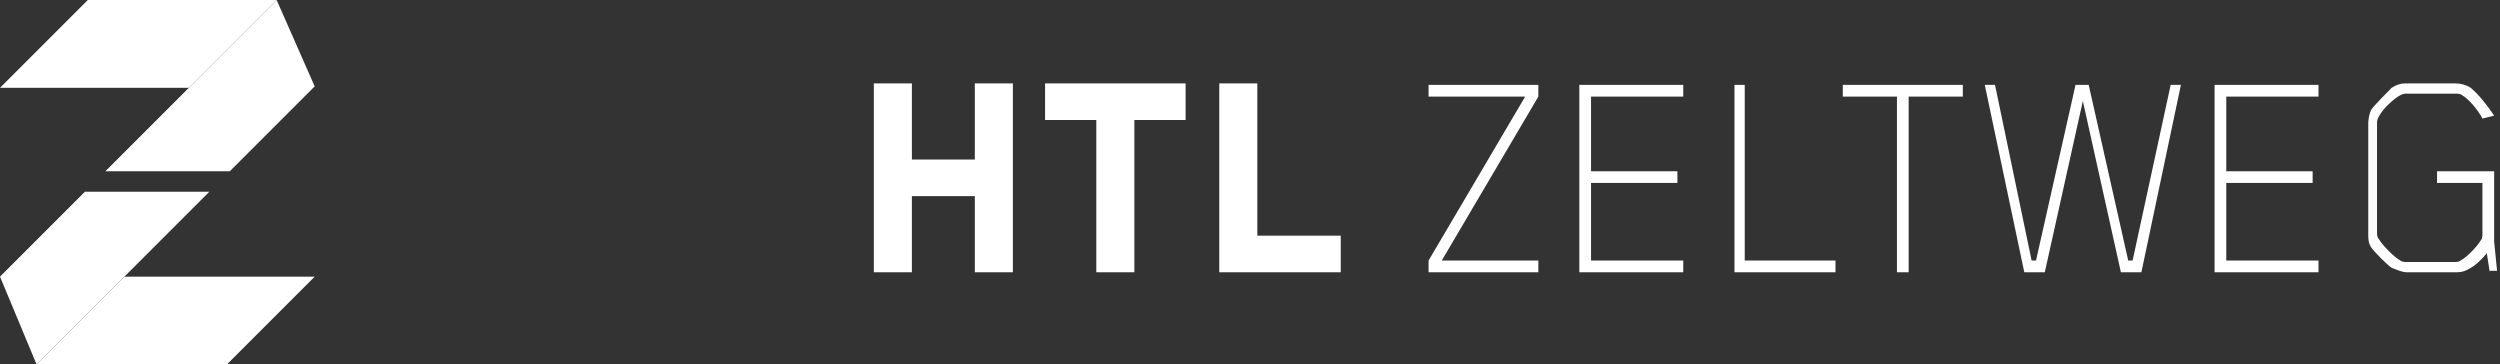 <svg viewBox="0 0 170.8 24.9" xmlns="http://www.w3.org/2000/svg"><rect x="0" y="0" width="170.8" height="24.9" fill="#333333" stroke="none"/><g fill="#fff"><path d="M97.6 18.6v-.8l6.6-11.2h-6.6v-.8h7.5v.8l-6.6 11.2h6.6v.8zm10.3 0V5.8h7.1v.8h-6.3v5.1h5.9v.8h-5.9v5.3h6.3v.8zm10.6 0V5.8h.7v12h6.2v.8zm11.9-12v12h-.8v-12h-3.7v-.8h8.2v.8zm15.9 12h-1.4l-2.6-11.7-2.6 11.7h-1.4l-2.7-12.8h.7l2.5 12h.3l2.7-12h.9l2.7 12h.3l2.6-12h.7zm5 0V5.8h7.1v.8h-6.3v5.1h5.9v.8h-5.9v5.3h6.3v.8zm18.8 0l-.2-1.3c-.5.6-.9.9-1.1 1-.3.2-.6.3-.9.3h-3.5c-.3 0-.7-.2-1-.3-.3-.2-1.2-1.1-1.4-1.4s-.2-.6-.2-.9V8.4c0-.3.1-.7.2-.9.2-.3 1.1-1.2 1.4-1.5.3-.2.6-.3.9-.3h3.5c.3 0 .7.1 1 .3.6.5 1.2 1.3 1.6 1.9l-.8.2c-.3-.6-1-1.4-1.4-1.6-.1-.1-.3-.1-.4-.1h-3.4c-.1 0-.2 0-.4.1-.4.2-1.2.9-1.5 1.5-.1.2-.1.3-.1.4v7.5c0 .1 0 .3.1.4.3.5 1.1 1.3 1.5 1.5.1.1.3.1.4.1h3.3c.1 0 .3 0 .4-.1.4-.2 1.1-.9 1.4-1.4.1-.1.1-.3.1-.4v-3.5h-3.1v-.8h3.9v4.8l.2 2h-.5zM6 0L0 6h12.9l6-6z"/><path d="M15.7 11.7l5.8-5.8L18.9 0 13 5.9l-5.8 5.8zm-7.2 7.2l-6 6h13l6-6z"/><path d="M5.8 13.1L0 18.9l2.5 6 6-6 5.8-5.8z"/></g><path d="M-81.1-105.4h283.5v283.5H-81.1z" fill="none"/><path d="M91.6 18.6v-2.5h-5.7V5.7h-2.6v12.9zM81 8.2V5.7h-9.6v2.5h3.5v10.4h2.6V8.2zM69.2 18.6V5.7h-2.6v5.2h-4.3V5.7h-2.6v12.9h2.6v-5.2h4.3v5.2z" fill="#fff"/></svg>